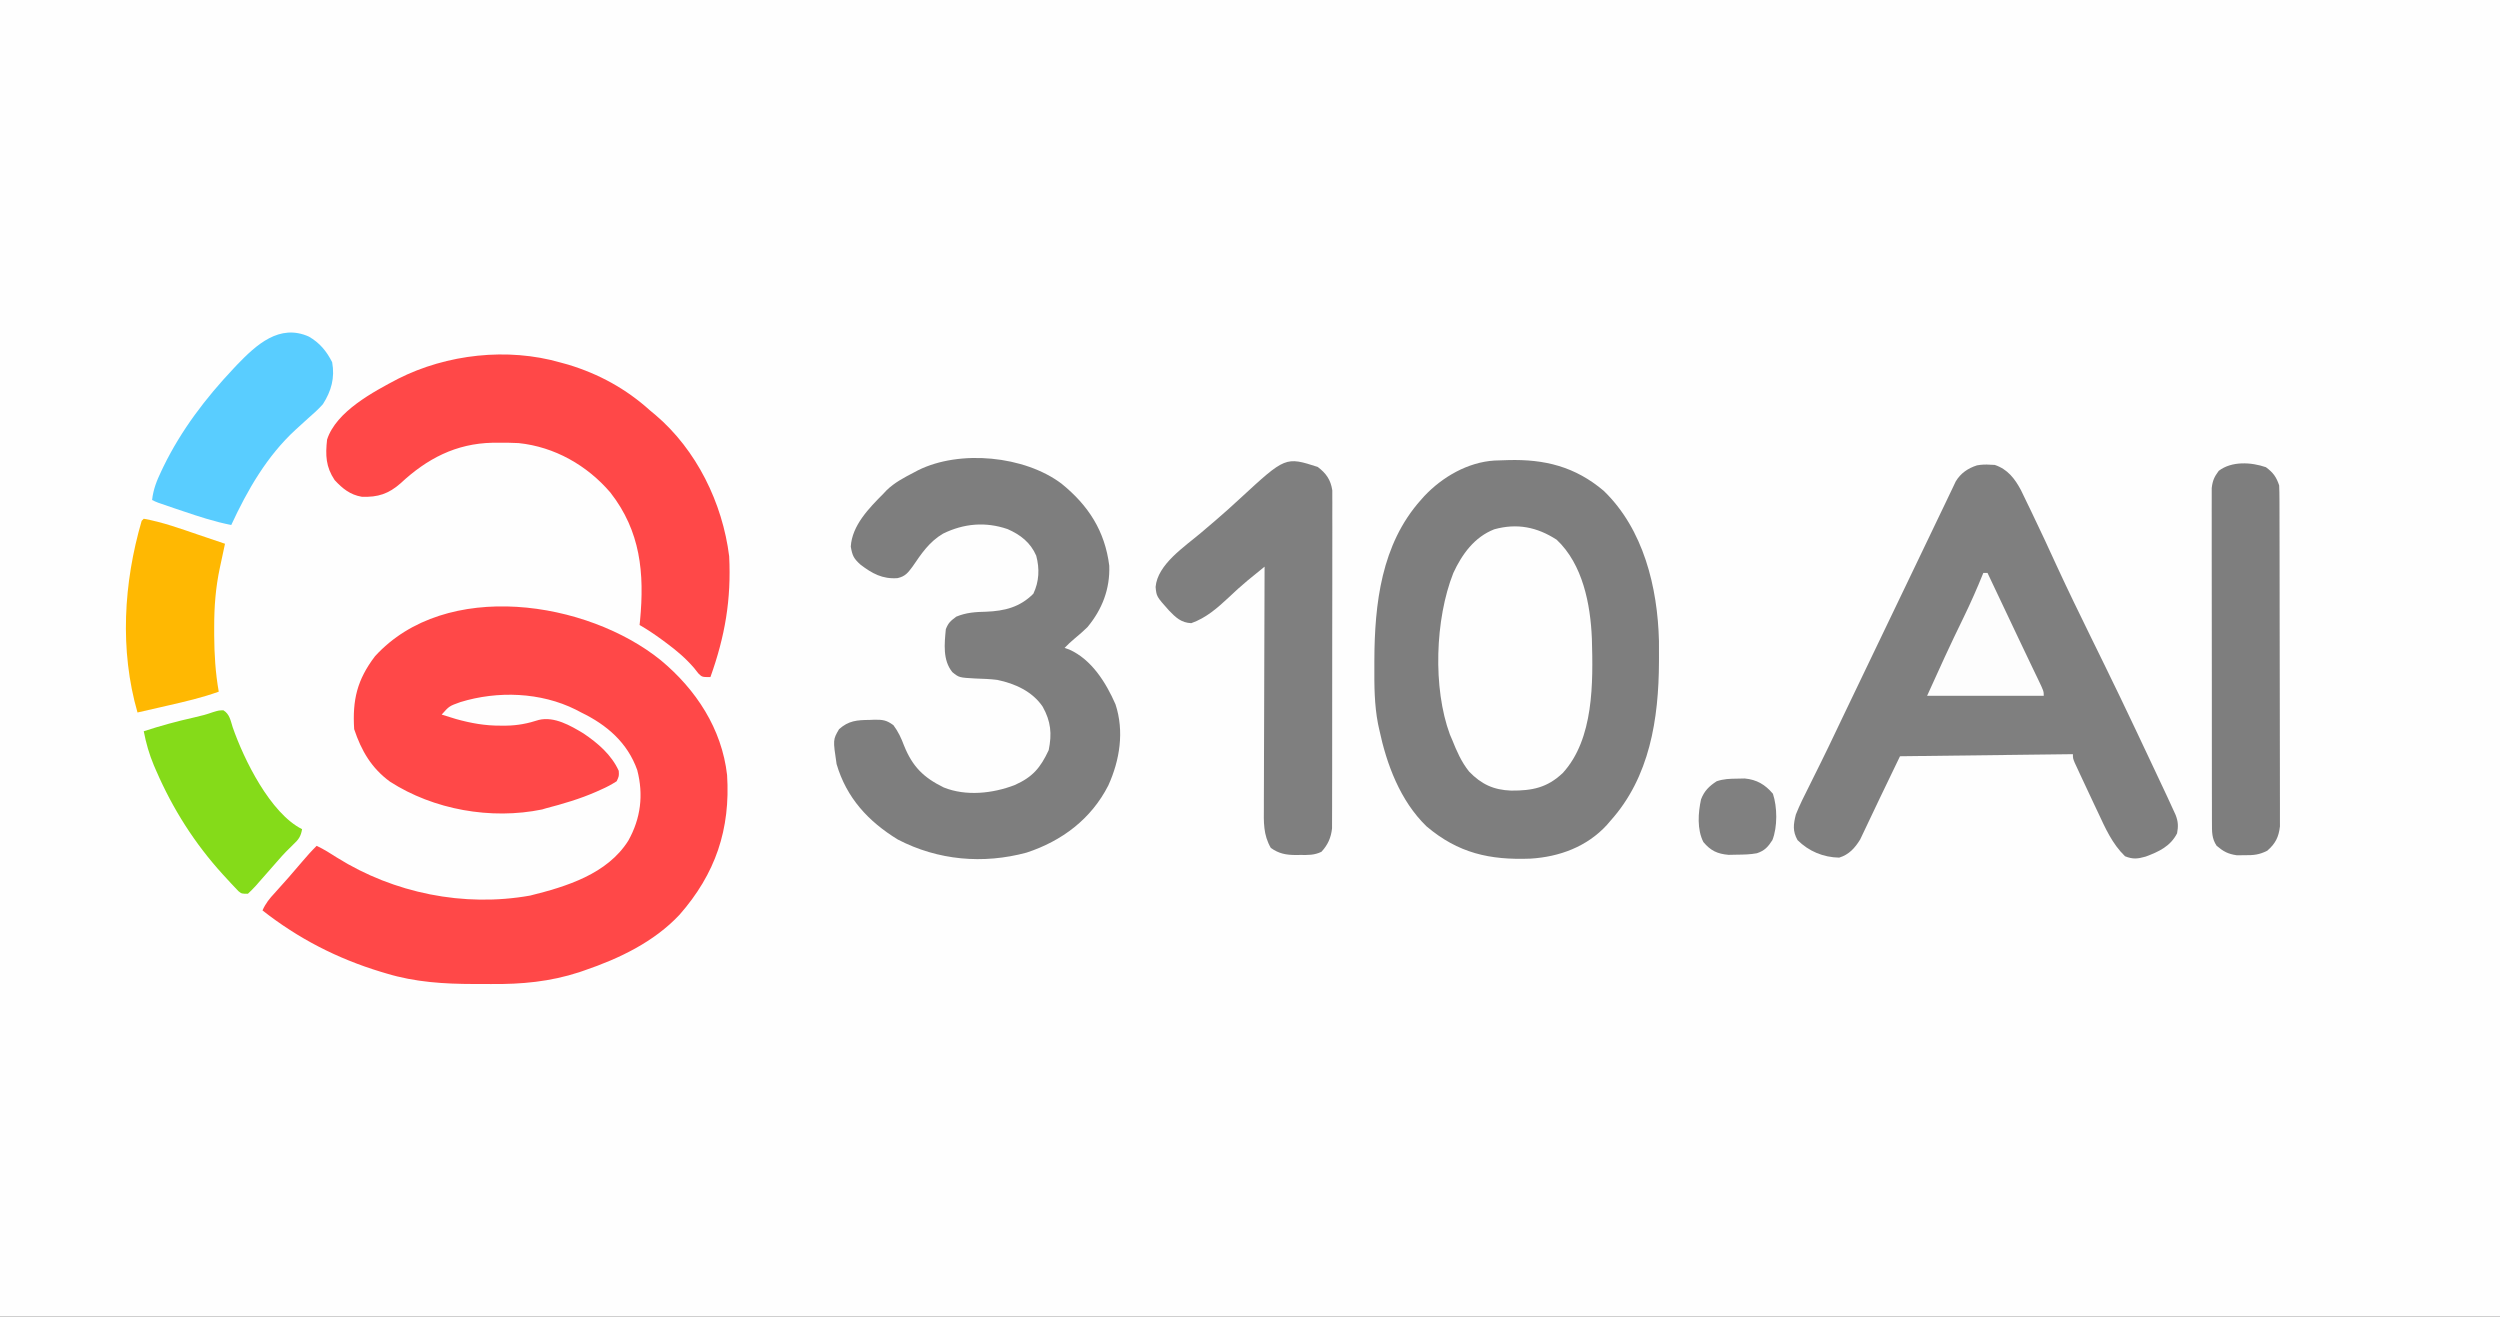 <?xml version="1.0" encoding="UTF-8"?>
<svg version="1.1" xmlns="http://www.w3.org/2000/svg" width="1200" height="632">
<rect width="100%" height="100%" fill="#333333" stroke="none"/>
<path d="M0 0 C396 0 792 0 1200 0 C1200 208.56 1200 417.12 1200 632 C804 632 408 632 0 632 C0 423.44 0 214.88 0 0 Z " fill="#FEFEFE" transform="translate(0,0)"/>
<path d="M0 0 C16.9 14.057 29.253 32.834 31.787 55.063 C33.438 81.109 26.24 102.467 8.955 122.149 C-3.315 135.219 -19.99 143.168 -36.713 148.875 C-37.518 149.153 -38.323 149.431 -39.153 149.718 C-53.245 154.301 -66.776 155.535 -81.486 155.399 C-84.21 155.376 -86.934 155.379 -89.659 155.385 C-104.01 155.364 -117.957 154.522 -131.776 150.313 C-132.665 150.048 -133.554 149.784 -134.471 149.511 C-155.34 143.166 -174.072 133.54 -191.213 120.063 C-189.738 116.701 -187.834 114.367 -185.338 111.688 C-180.87 106.821 -176.562 101.836 -172.288 96.798 C-170.011 94.123 -167.72 91.523 -165.213 89.063 C-161.754 90.69 -158.618 92.691 -155.401 94.75 C-128.139 111.788 -94.584 118.602 -62.76 112.942 C-45.344 108.626 -25.715 102.61 -15.639 86.598 C-9.657 75.962 -8.245 64.599 -11.338 52.688 C-16.036 39.491 -25.938 31.006 -38.213 25.063 C-39.078 24.609 -39.943 24.155 -40.834 23.688 C-57.657 15.289 -78.357 14.574 -96.213 20.063 C-101.589 21.983 -101.589 21.983 -105.213 26.063 C-103.736 26.526 -102.256 26.983 -100.776 27.438 C-99.952 27.693 -99.128 27.948 -98.28 28.211 C-91.05 30.219 -84.361 31.423 -76.838 31.375 C-76.008 31.376 -75.178 31.376 -74.323 31.376 C-68.689 31.296 -63.922 30.355 -58.553 28.618 C-51.145 26.861 -43.382 31.345 -37.213 35.063 C-30.304 39.707 -23.709 45.328 -20.213 53.063 C-20.069 55.614 -20.069 55.614 -21.213 58.063 C-23.745 59.685 -25.985 60.877 -28.713 62.063 C-29.466 62.404 -30.219 62.745 -30.995 63.096 C-38.84 66.538 -46.935 68.917 -55.213 71.063 C-55.797 71.242 -56.381 71.421 -56.983 71.605 C-81.562 76.653 -109.112 71.716 -129.999 58.27 C-138.909 51.77 -143.77 43.392 -147.213 33.063 C-148.088 19.042 -145.813 9.378 -137.213 -1.937 C-103.295 -39.111 -35.409 -28.652 0 0 Z " fill="#FF4848" transform="translate(317.213,316.937)"/>
<path d="M0 0 C17.571 -0.502 32.205 3.126 45.91 14.715 C65.053 33.134 71.832 61.121 72.461 86.879 C72.48 89.512 72.484 92.145 72.473 94.777 C72.471 95.469 72.469 96.161 72.467 96.874 C72.347 124.211 68.052 152.144 49.16 173.152 C48.619 173.787 48.077 174.421 47.52 175.074 C37.946 185.577 24.65 190.466 10.773 191.295 C-8.776 192.044 -23.911 188.689 -39.137 175.781 C-51.768 163.497 -58.256 146.071 -61.84 129.152 C-62.017 128.336 -62.194 127.519 -62.377 126.677 C-64.184 117.372 -64.195 108.156 -64.152 98.715 C-64.151 97.874 -64.149 97.032 -64.147 96.166 C-64.047 68.902 -60.783 40.389 -41.84 19.152 C-41.286 18.528 -40.731 17.905 -40.16 17.262 C-31.502 8.085 -19.268 0.986 -6.461 0.211 C-4.307 0.163 -2.153 0.085 0 0 Z " fill="#7E7E7E" transform="translate(723.84,220.848)"/>
<path d="M0 0 C1.077 0.048 1.077 0.048 2.176 0.098 C8.34 2.159 11.772 6.638 14.758 12.227 C15.793 14.33 16.811 16.443 17.812 18.562 C18.654 20.292 18.654 20.292 19.512 22.057 C23.882 31.066 28.066 40.165 32.244 49.265 C37.431 60.51 42.864 71.63 48.312 82.75 C48.774 83.691 49.235 84.632 49.71 85.602 C51.512 89.282 53.315 92.962 55.118 96.642 C60.048 106.706 64.9 116.805 69.688 126.938 C69.993 127.584 70.299 128.231 70.614 128.897 C73.121 134.201 75.624 139.506 78.125 144.812 C78.473 145.55 78.821 146.288 79.18 147.049 C85.33 160.096 85.33 160.096 88.121 166.219 C88.417 166.867 88.713 167.514 89.017 168.182 C90.237 171.377 90.307 173.592 89.688 176.938 C86.49 183.171 80.937 185.756 74.59 188.109 C70.719 189.214 68.459 189.446 64.688 187.938 C58.491 181.891 55.234 174.424 51.625 166.688 C51.021 165.415 50.416 164.143 49.811 162.871 C48.083 159.235 46.383 155.588 44.688 151.938 C43.922 150.303 43.922 150.303 43.141 148.635 C42.683 147.647 42.226 146.659 41.754 145.641 C41.352 144.776 40.951 143.911 40.537 143.021 C39.688 140.938 39.688 140.938 39.688 138.938 C12.297 139.268 -15.092 139.597 -43.312 139.938 C-52.939 159.888 -52.939 159.888 -62.434 179.898 C-64.945 183.961 -67.777 187.173 -72.516 188.602 C-80.126 188.456 -87.049 185.593 -92.5 180.188 C-94.934 175.823 -94.478 172.626 -93.312 167.938 C-91.453 163.264 -89.208 158.797 -86.938 154.312 C-86.296 153.02 -85.656 151.727 -85.018 150.433 C-83.73 147.825 -82.437 145.22 -81.139 142.618 C-78.593 137.504 -76.139 132.347 -73.688 127.188 C-72.799 125.325 -71.909 123.463 -71.02 121.602 C-70.578 120.678 -70.137 119.754 -69.682 118.802 C-65.742 110.561 -61.783 102.329 -57.829 94.095 C-55.323 88.876 -52.818 83.657 -50.312 78.438 C-49.313 76.354 -48.313 74.271 -47.312 72.188 C-46.818 71.156 -46.322 70.125 -45.812 69.062 C-44.312 65.938 -42.812 62.812 -41.312 59.688 C-40.817 58.655 -40.321 57.623 -39.811 56.559 C-38.817 54.488 -37.822 52.417 -36.828 50.345 C-34.238 44.952 -31.651 39.557 -29.066 34.16 C-28.532 33.045 -27.998 31.93 -27.447 30.781 C-26.434 28.666 -25.42 26.55 -24.408 24.434 C-23.49 22.518 -22.568 20.604 -21.643 18.692 C-20.745 16.834 -19.858 14.971 -18.98 13.103 C-18.554 12.213 -18.127 11.323 -17.688 10.406 C-17.315 9.618 -16.942 8.83 -16.559 8.018 C-14.212 4.101 -10.73 1.714 -6.367 0.312 C-4.15 -0.092 -2.249 -0.156 0 0 Z " fill="#7F7F7F" transform="translate(955.312,223.062)"/>
<path d="M0 0 C12.935 10.494 20.783 22.73 22.878 39.346 C23.276 50.48 19.516 60.263 12.433 68.815 C10.446 70.752 8.413 72.553 6.265 74.307 C4.543 75.724 2.982 77.213 1.433 78.815 C2.157 79.064 2.882 79.313 3.628 79.569 C14.426 84.366 21.286 95.448 25.87 105.877 C30.132 118.867 27.957 132.616 22.433 144.815 C14.223 160.943 0.182 171.489 -16.817 177.073 C-37.682 182.704 -59.359 180.793 -78.567 170.815 C-92.827 162.102 -103.253 150.755 -108.005 134.565 C-109.761 122.86 -109.761 122.86 -106.817 117.815 C-102.214 113.723 -98.17 113.424 -92.13 113.377 C-91.379 113.345 -90.628 113.312 -89.854 113.278 C-85.822 113.239 -84.052 113.458 -80.716 115.913 C-78.369 119.083 -77.021 122.004 -75.63 125.69 C-71.567 135.793 -66.286 141.032 -56.583 145.788 C-45.921 150.096 -33.083 148.702 -22.567 144.663 C-13.853 140.807 -10.149 136.33 -6.192 127.877 C-4.587 120.011 -5.133 114.084 -9.087 107.006 C-14.031 99.687 -22.425 95.903 -30.872 94.167 C-34.331 93.715 -37.77 93.632 -41.255 93.502 C-49.208 93.064 -49.208 93.064 -52.442 90.44 C-57.116 84.667 -56.237 76.878 -55.567 69.815 C-54.298 66.663 -53.375 65.951 -50.567 63.815 C-45.803 61.821 -41.347 61.55 -36.255 61.44 C-27.38 61.08 -20.068 59.315 -13.567 52.815 C-10.771 47.004 -10.502 40.753 -12.185 34.534 C-14.922 28.236 -19.729 24.502 -25.923 21.78 C-36.523 18.156 -46.911 19.063 -56.911 23.963 C-63.561 27.903 -67.271 33.533 -71.567 39.815 C-73.817 42.834 -75.057 44.468 -78.743 45.315 C-85.963 45.854 -90.943 43.115 -96.567 38.815 C-99.813 35.879 -100.448 34.506 -101.192 30.19 C-100.598 19.997 -92.372 11.655 -85.567 4.815 C-85.049 4.262 -84.531 3.709 -83.997 3.139 C-80.15 -0.598 -75.539 -2.983 -70.817 -5.435 C-70.174 -5.777 -69.531 -6.119 -68.868 -6.471 C-48.819 -16.432 -17.74 -13.413 0 0 Z " fill="#7E7E7E" transform="translate(509.567,232.185)"/>
<path d="M0 0 C1.2 0.329 2.4 0.657 3.637 0.996 C18.448 5.469 31.506 12.63 43 23 C43.838 23.696 44.676 24.392 45.539 25.109 C65.325 41.893 77.809 67.413 81 93 C82.05 113.836 78.985 131.47 72 151 C68 151 68 151 66.203 149.234 C65.559 148.415 64.914 147.595 64.25 146.75 C60.179 141.994 55.779 138.283 50.75 134.562 C50.065 134.055 49.379 133.547 48.673 133.024 C45.209 130.501 41.725 128.13 38 126 C38.072 125.308 38.144 124.616 38.219 123.902 C40.384 101.076 38.494 80.978 23.969 62.402 C12.775 49.336 -2.832 40.466 -20.068 38.683 C-23.157 38.529 -26.22 38.481 -29.312 38.5 C-30.948 38.509 -30.948 38.509 -32.616 38.517 C-50.16 38.904 -63.998 46.137 -76.707 57.977 C-82.442 63.038 -87.649 64.751 -95.316 64.453 C-100.926 63.506 -104.589 60.522 -108.375 56.438 C-112.614 50.078 -112.839 44.582 -112 37 C-107.641 23.483 -89.781 14.055 -77.891 7.801 C-54.49 -4.022 -25.337 -7.285 0 0 Z " fill="#FF4848" transform="translate(269,174)"/>
<path d="M0 0 C4.038 3.029 6.251 6.204 7.001 11.236 C7.001 12.469 7.001 13.702 7.001 14.972 C7.01 16.009 7.01 16.009 7.018 17.066 C7.032 19.369 7.017 21.671 7.002 23.975 C7.005 25.631 7.011 27.287 7.018 28.943 C7.032 33.433 7.021 37.922 7.004 42.412 C6.991 47.114 6.997 51.815 7.001 56.517 C7.003 64.412 6.99 72.307 6.967 80.203 C6.94 89.327 6.938 98.45 6.95 107.574 C6.961 116.356 6.955 125.138 6.94 133.921 C6.935 137.656 6.935 141.391 6.939 145.126 C6.944 149.525 6.934 153.925 6.912 158.324 C6.907 159.938 6.906 161.551 6.911 163.164 C6.917 165.369 6.905 167.573 6.888 169.778 C6.885 171.011 6.883 172.244 6.88 173.514 C6.37 178.027 4.873 181.375 1.805 184.727 C-1.534 186.39 -4.73 186.31 -8.375 186.25 C-9.07 186.262 -9.765 186.273 -10.48 186.285 C-15.224 186.258 -18.622 185.645 -22.5 182.875 C-26.173 176.548 -25.907 170.506 -25.841 163.33 C-25.841 161.456 -25.841 161.456 -25.842 159.544 C-25.84 156.135 -25.825 152.727 -25.804 149.318 C-25.785 145.75 -25.784 142.181 -25.78 138.612 C-25.771 131.862 -25.746 125.112 -25.716 118.362 C-25.682 110.674 -25.666 102.986 -25.651 95.298 C-25.62 79.49 -25.567 63.683 -25.5 47.875 C-27.264 49.31 -29.026 50.746 -30.789 52.183 C-31.77 52.983 -32.752 53.782 -33.763 54.606 C-36.839 57.156 -39.734 59.807 -42.625 62.562 C-48.12 67.682 -53.525 72.472 -60.688 75 C-65.506 74.786 -68.149 72.285 -71.398 68.895 C-77.372 62.201 -77.372 62.201 -77.812 57.625 C-76.905 46.737 -63.812 38.245 -55.976 31.578 C-54.233 30.095 -52.491 28.61 -50.75 27.125 C-50.147 26.611 -49.544 26.096 -48.922 25.566 C-44.976 22.185 -41.12 18.724 -37.312 15.188 C-15.461 -4.97 -15.461 -4.97 0 0 Z " fill="#7F7F7F" transform="translate(632.5,224.125)"/>
<path d="M0 0 C12.575 11.793 16.262 31.101 16.917 47.577 C17.493 68.448 17.939 95.613 2.93 111.992 C-4.582 119.092 -11.744 120.479 -21.823 120.426 C-30.245 120.116 -36.128 117.398 -42 111.312 C-45.737 106.667 -47.991 101.441 -50.188 95.938 C-50.7 94.752 -50.7 94.752 -51.223 93.543 C-59.484 71.235 -58.353 38.096 -49.598 15.992 C-45.445 6.997 -39.473 -1.293 -29.938 -5 C-18.971 -8.02 -9.41 -6.089 0 0 Z " fill="#FEFEFE" transform="translate(747.188,259.062)"/>
<path d="M0 0 C3.474 2.56 5.015 4.669 6.375 8.75 C6.473 10.968 6.51 13.19 6.515 15.41 C6.518 16.091 6.521 16.771 6.524 17.472 C6.533 19.756 6.535 22.041 6.536 24.325 C6.541 25.961 6.546 27.597 6.551 29.233 C6.564 33.682 6.571 38.13 6.575 42.579 C6.578 45.358 6.582 48.137 6.587 50.915 C6.6 59.609 6.61 68.302 6.614 76.996 C6.618 87.033 6.636 97.07 6.665 107.107 C6.687 114.865 6.697 122.622 6.698 130.379 C6.699 135.013 6.705 139.646 6.723 144.28 C6.739 148.639 6.741 152.998 6.733 157.357 C6.732 158.956 6.736 160.555 6.746 162.153 C6.759 164.339 6.753 166.523 6.742 168.709 C6.744 169.931 6.745 171.153 6.747 172.412 C6.175 177.541 4.553 180.735 0.656 184.094 C-3.206 186.043 -5.815 186.285 -10.125 186.25 C-12.028 186.265 -12.028 186.265 -13.969 186.281 C-18.213 185.665 -20.351 184.485 -23.625 181.75 C-26.009 178.214 -25.879 175 -25.886 170.811 C-25.89 170.113 -25.893 169.414 -25.897 168.695 C-25.908 166.356 -25.904 164.017 -25.9 161.678 C-25.904 160.001 -25.909 158.324 -25.915 156.646 C-25.929 152.091 -25.929 147.535 -25.927 142.979 C-25.926 139.177 -25.93 135.375 -25.935 131.572 C-25.946 122.603 -25.947 113.633 -25.941 104.664 C-25.935 95.408 -25.947 86.153 -25.968 76.897 C-25.986 68.952 -25.992 61.007 -25.989 53.062 C-25.987 48.317 -25.989 43.571 -26.003 38.825 C-26.016 34.362 -26.014 29.9 -26.001 25.437 C-25.999 23.799 -26.001 22.161 -26.01 20.523 C-26.02 18.287 -26.012 16.052 -25.999 13.816 C-25.999 12.565 -26 11.314 -26 10.025 C-25.592 6.458 -24.76 4.604 -22.625 1.75 C-16.415 -2.989 -7.091 -2.445 0 0 Z " fill="#7E7E7E" transform="translate(1087.625,224.25)"/>
<path d="M0 0 C5.156 2.954 8.551 7.04 11.188 12.312 C12.536 19.805 10.805 26.076 6.75 32.438 C4.552 34.923 2.127 37.076 -0.375 39.25 C-1.73 40.479 -3.083 41.711 -4.434 42.945 C-5.418 43.841 -5.418 43.841 -6.421 44.755 C-20.145 57.383 -29.468 73.64 -37.25 90.438 C-45.126 88.886 -52.591 86.45 -60.188 83.875 C-61.418 83.463 -62.648 83.051 -63.916 82.627 C-72.94 79.592 -72.94 79.592 -75.25 78.438 C-74.663 73.274 -73.031 69.191 -70.812 64.562 C-70.282 63.452 -70.282 63.452 -69.741 62.319 C-61.197 44.843 -49.556 29.558 -36.25 15.438 C-35.669 14.815 -35.087 14.192 -34.488 13.551 C-25.186 3.901 -14.104 -6.307 0 0 Z " fill="#59CDFF" transform="translate(148.25,161.562)"/>
<path d="M0 0 C8.969 1.59 17.651 4.76 26.25 7.688 C27.484 8.103 28.717 8.519 29.988 8.947 C32.994 9.961 35.997 10.978 39 12 C38.723 13.29 38.446 14.581 38.16 15.91 C37.794 17.628 37.428 19.345 37.062 21.062 C36.88 21.91 36.698 22.758 36.51 23.631 C34.484 33.17 33.808 42.183 33.812 51.938 C33.812 53.227 33.811 54.516 33.811 55.844 C33.861 65.046 34.401 73.935 36 83 C27.965 85.892 19.75 87.795 11.438 89.688 C10.033 90.011 8.629 90.334 7.225 90.658 C3.817 91.443 0.409 92.223 -3 93 C-11.613 63.042 -9.678 30.801 -1 1 C-0.67 0.67 -0.34 0.34 0 0 Z " fill="#FFB802" transform="translate(69,249)"/>
<path d="M0 0 C2.997 1.783 3.484 4.965 4.48 8.129 C9.835 23.581 22.535 49.437 37.793 57.066 C37.216 60.467 36.183 61.993 33.668 64.316 C31.167 66.711 28.802 69.13 26.543 71.754 C23.398 75.378 20.242 78.99 17.043 82.566 C16.571 83.107 16.099 83.648 15.612 84.206 C14.401 85.551 13.102 86.816 11.793 88.066 C8.793 88.066 8.793 88.066 7.25 86.836 C6.707 86.261 6.165 85.686 5.605 85.094 C4.995 84.449 4.384 83.805 3.755 83.141 C3.107 82.436 2.46 81.73 1.793 81.004 C0.788 79.916 0.788 79.916 -0.237 78.806 C-13.7 64.002 -24.248 47.416 -32.207 29.066 C-32.581 28.206 -32.955 27.346 -33.34 26.46 C-35.604 21.051 -37.092 15.825 -38.207 10.066 C-30.247 7.464 -22.291 5.285 -14.121 3.462 C-10.981 2.754 -7.983 1.985 -4.953 0.887 C-2.207 0.066 -2.207 0.066 0 0 Z " fill="#85DB19" transform="translate(107.207,340.934)"/>
<path d="M0 0 C0.66 0 1.32 0 2 0 C5.604 7.607 9.207 15.215 12.811 22.822 C13.202 23.648 13.593 24.474 13.996 25.325 C14.789 26.999 15.581 28.673 16.373 30.348 C18.439 34.715 20.514 39.077 22.606 43.431 C23.024 44.305 23.442 45.178 23.873 46.078 C24.674 47.752 25.479 49.424 26.286 51.095 C29 56.775 29 56.775 29 59 C10.52 59 -7.96 59 -27 59 C-21.355 46.455 -15.668 34.017 -9.621 21.676 C-6.154 14.547 -2.964 7.352 0 0 Z " fill="#FDFDFD" transform="translate(952,275)"/>
<path d="M0 0 C1.203 -0.026 2.405 -0.052 3.645 -0.078 C9.426 0.457 13.467 2.841 17.188 7.25 C19.299 13.586 19.441 23.188 16.938 29.5 C14.873 32.744 13.193 34.583 9.52 35.805 C6.269 36.425 3.12 36.46 -0.188 36.5 C-1.474 36.526 -2.76 36.552 -4.086 36.578 C-9.511 36.1 -12.68 34.591 -16.188 30.438 C-19.277 24.375 -18.725 16.417 -17.305 9.93 C-15.784 5.891 -13.374 3.565 -9.812 1.25 C-6.383 0.107 -3.614 0.046 0 0 Z " fill="#808080" transform="translate(833.812,373.75)"/>
</svg>

